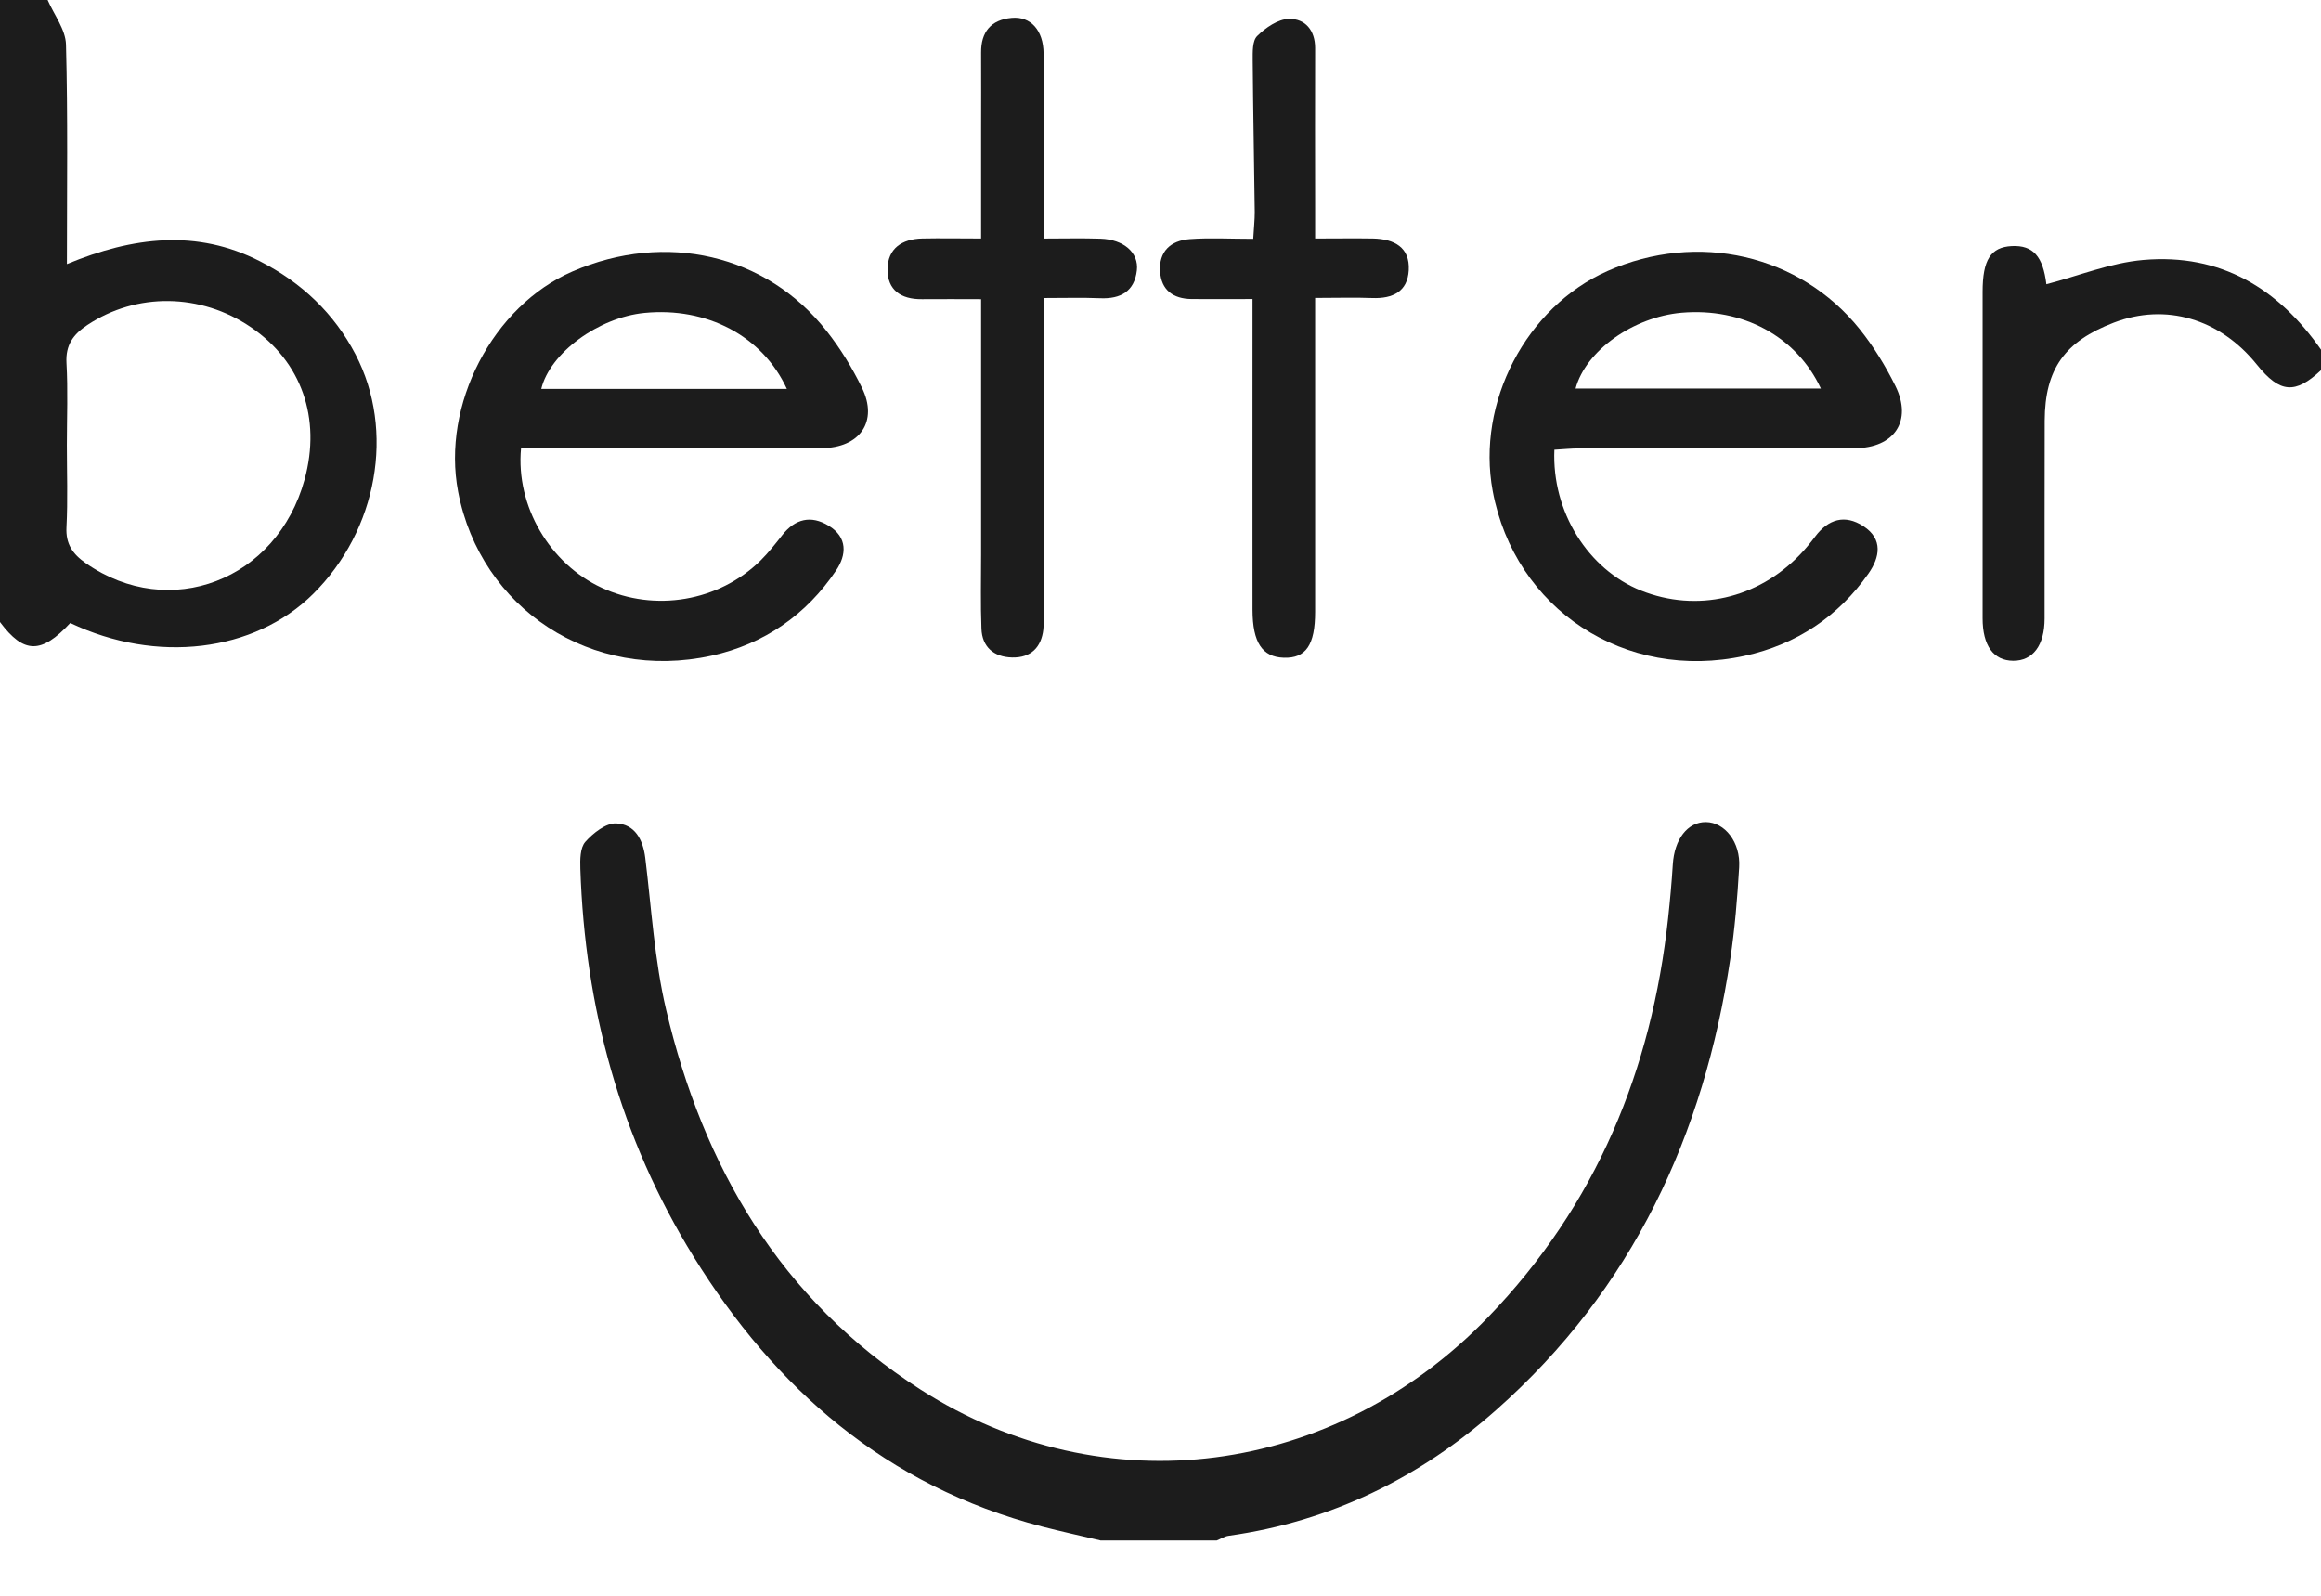 <svg width="48" height="33" viewBox="0 0 48 33" fill="none" xmlns="http://www.w3.org/2000/svg">
<path d="M0.985 0C1.119 0.308 1.357 0.612 1.365 0.922C1.405 2.407 1.384 3.892 1.384 5.461C2.749 4.896 4.071 4.735 5.376 5.403C6.238 5.843 6.91 6.482 7.352 7.329C8.175 8.906 7.807 10.965 6.474 12.284C5.256 13.489 3.235 13.73 1.453 12.884C0.855 13.529 0.492 13.524 0 12.864V0H0.985ZM1.383 9.203C1.383 9.77 1.404 10.336 1.375 10.902C1.357 11.247 1.501 11.457 1.776 11.648C3.503 12.853 5.727 12.004 6.299 9.915C6.646 8.646 6.235 7.479 5.191 6.768C4.149 6.059 2.824 6.046 1.808 6.72C1.513 6.915 1.355 7.135 1.375 7.505C1.407 8.069 1.383 8.637 1.383 9.203Z" fill="#1C1C1C"/>
<path d="M48 7.655C47.463 8.158 47.148 8.13 46.673 7.54C45.909 6.589 44.788 6.261 43.715 6.672C42.699 7.061 42.291 7.632 42.286 8.697C42.281 10.062 42.286 11.425 42.284 12.79C42.284 13.348 42.042 13.666 41.636 13.665C41.228 13.663 41.002 13.354 41.002 12.785V6.035C41.002 5.372 41.17 5.111 41.606 5.089C42.049 5.067 42.251 5.306 42.321 5.878C42.984 5.706 43.645 5.435 44.325 5.376C45.927 5.237 47.12 5.969 48 7.231V7.656V7.655Z" fill="#1C1C1C"/>
<path d="M32.146 9.299C32.09 10.583 32.844 11.777 33.938 12.213C35.086 12.67 36.352 12.383 37.23 11.464C37.342 11.348 37.444 11.222 37.541 11.093C37.81 10.737 38.15 10.63 38.536 10.881C38.95 11.15 38.873 11.53 38.641 11.861C38.02 12.746 37.154 13.328 36.085 13.562C33.608 14.103 31.325 12.595 30.87 10.154C30.53 8.326 31.561 6.35 33.244 5.605C35.105 4.781 37.22 5.259 38.462 6.81C38.75 7.17 38.996 7.573 39.2 7.985C39.553 8.704 39.177 9.265 38.358 9.268C36.46 9.274 34.561 9.269 32.662 9.272C32.501 9.272 32.34 9.289 32.148 9.3L32.146 9.299ZM37.657 8.035C37.15 6.951 36.036 6.359 34.777 6.467C33.781 6.554 32.794 7.25 32.584 8.035H37.657Z" fill="#1C1C1C"/>
<path d="M10.776 9.269C10.664 10.471 11.374 11.661 12.444 12.155C13.54 12.662 14.864 12.44 15.726 11.594C15.891 11.431 16.037 11.246 16.18 11.063C16.445 10.728 16.773 10.648 17.138 10.872C17.532 11.112 17.509 11.476 17.29 11.799C16.677 12.712 15.805 13.32 14.714 13.56C12.242 14.102 9.939 12.593 9.475 10.169C9.13 8.369 10.191 6.326 11.843 5.612C13.767 4.781 15.848 5.259 17.095 6.845C17.381 7.207 17.626 7.608 17.827 8.021C18.165 8.712 17.787 9.263 16.99 9.267C15.072 9.276 13.156 9.269 11.239 9.269C11.096 9.269 10.952 9.269 10.776 9.269ZM16.273 8.042C15.766 6.942 14.612 6.345 13.327 6.471C12.379 6.564 11.374 7.298 11.194 8.042H16.273Z" fill="#1C1C1C"/>
<path d="M21.583 6.161V12.487C21.583 12.665 21.597 12.843 21.577 13.018C21.535 13.386 21.322 13.606 20.93 13.597C20.547 13.587 20.311 13.376 20.297 13.002C20.277 12.49 20.29 11.976 20.29 11.463V6.187C19.855 6.187 19.46 6.183 19.067 6.187C18.628 6.192 18.351 5.994 18.355 5.566C18.359 5.14 18.652 4.941 19.075 4.932C19.455 4.924 19.835 4.932 20.29 4.932V2.732C20.29 2.183 20.293 1.635 20.29 1.087C20.287 0.666 20.49 0.409 20.923 0.37C21.317 0.334 21.578 0.629 21.582 1.105C21.589 2.185 21.585 3.263 21.585 4.344V4.933C22.006 4.933 22.383 4.923 22.759 4.936C23.237 4.951 23.555 5.224 23.511 5.593C23.461 6.021 23.181 6.187 22.747 6.167C22.386 6.152 22.022 6.163 21.585 6.163L21.583 6.161Z" fill="#1C1C1C"/>
<path d="M25.902 6.184C25.437 6.184 25.041 6.188 24.643 6.184C24.258 6.179 24.017 5.997 23.991 5.614C23.965 5.202 24.206 4.975 24.605 4.945C25.021 4.914 25.439 4.939 25.918 4.939C25.93 4.721 25.95 4.553 25.949 4.384C25.937 3.34 25.915 2.296 25.907 1.252C25.907 1.079 25.897 0.845 26.001 0.744C26.173 0.574 26.431 0.395 26.657 0.391C26.994 0.385 27.199 0.629 27.198 0.996C27.193 2.094 27.198 3.192 27.198 4.291V4.932C27.638 4.932 28.015 4.926 28.393 4.932C28.831 4.942 29.161 5.112 29.134 5.589C29.11 6.026 28.808 6.18 28.378 6.163C28.014 6.149 27.65 6.161 27.198 6.161V12.65C27.198 13.338 27.007 13.617 26.55 13.602C26.105 13.588 25.905 13.288 25.903 12.613C25.901 10.682 25.903 8.75 25.903 6.821V6.183L25.902 6.184Z" fill="#1C1C1C"/>
<path d="M22.756 31.855C22.355 31.76 21.952 31.672 21.553 31.569C18.315 30.727 16.029 28.709 14.345 25.99C12.821 23.527 12.097 20.829 12.002 17.966C11.996 17.777 11.996 17.534 12.105 17.409C12.264 17.229 12.532 17.018 12.742 17.027C13.128 17.044 13.297 17.36 13.344 17.736C13.473 18.788 13.534 19.857 13.777 20.886C14.538 24.116 16.127 26.872 19.04 28.737C22.839 31.169 27.588 30.538 30.775 27.238C33.018 24.915 34.158 22.12 34.498 18.988C34.538 18.619 34.572 18.248 34.595 17.878C34.627 17.357 34.899 16.997 35.279 17C35.67 17.003 35.999 17.416 35.967 17.935C35.93 18.57 35.878 19.207 35.783 19.835C35.239 23.465 33.771 26.655 30.938 29.161C29.367 30.552 27.538 31.46 25.411 31.759C25.327 31.77 25.248 31.822 25.165 31.856H22.755L22.756 31.855Z" fill="#1C1C1C"/>
</svg>
